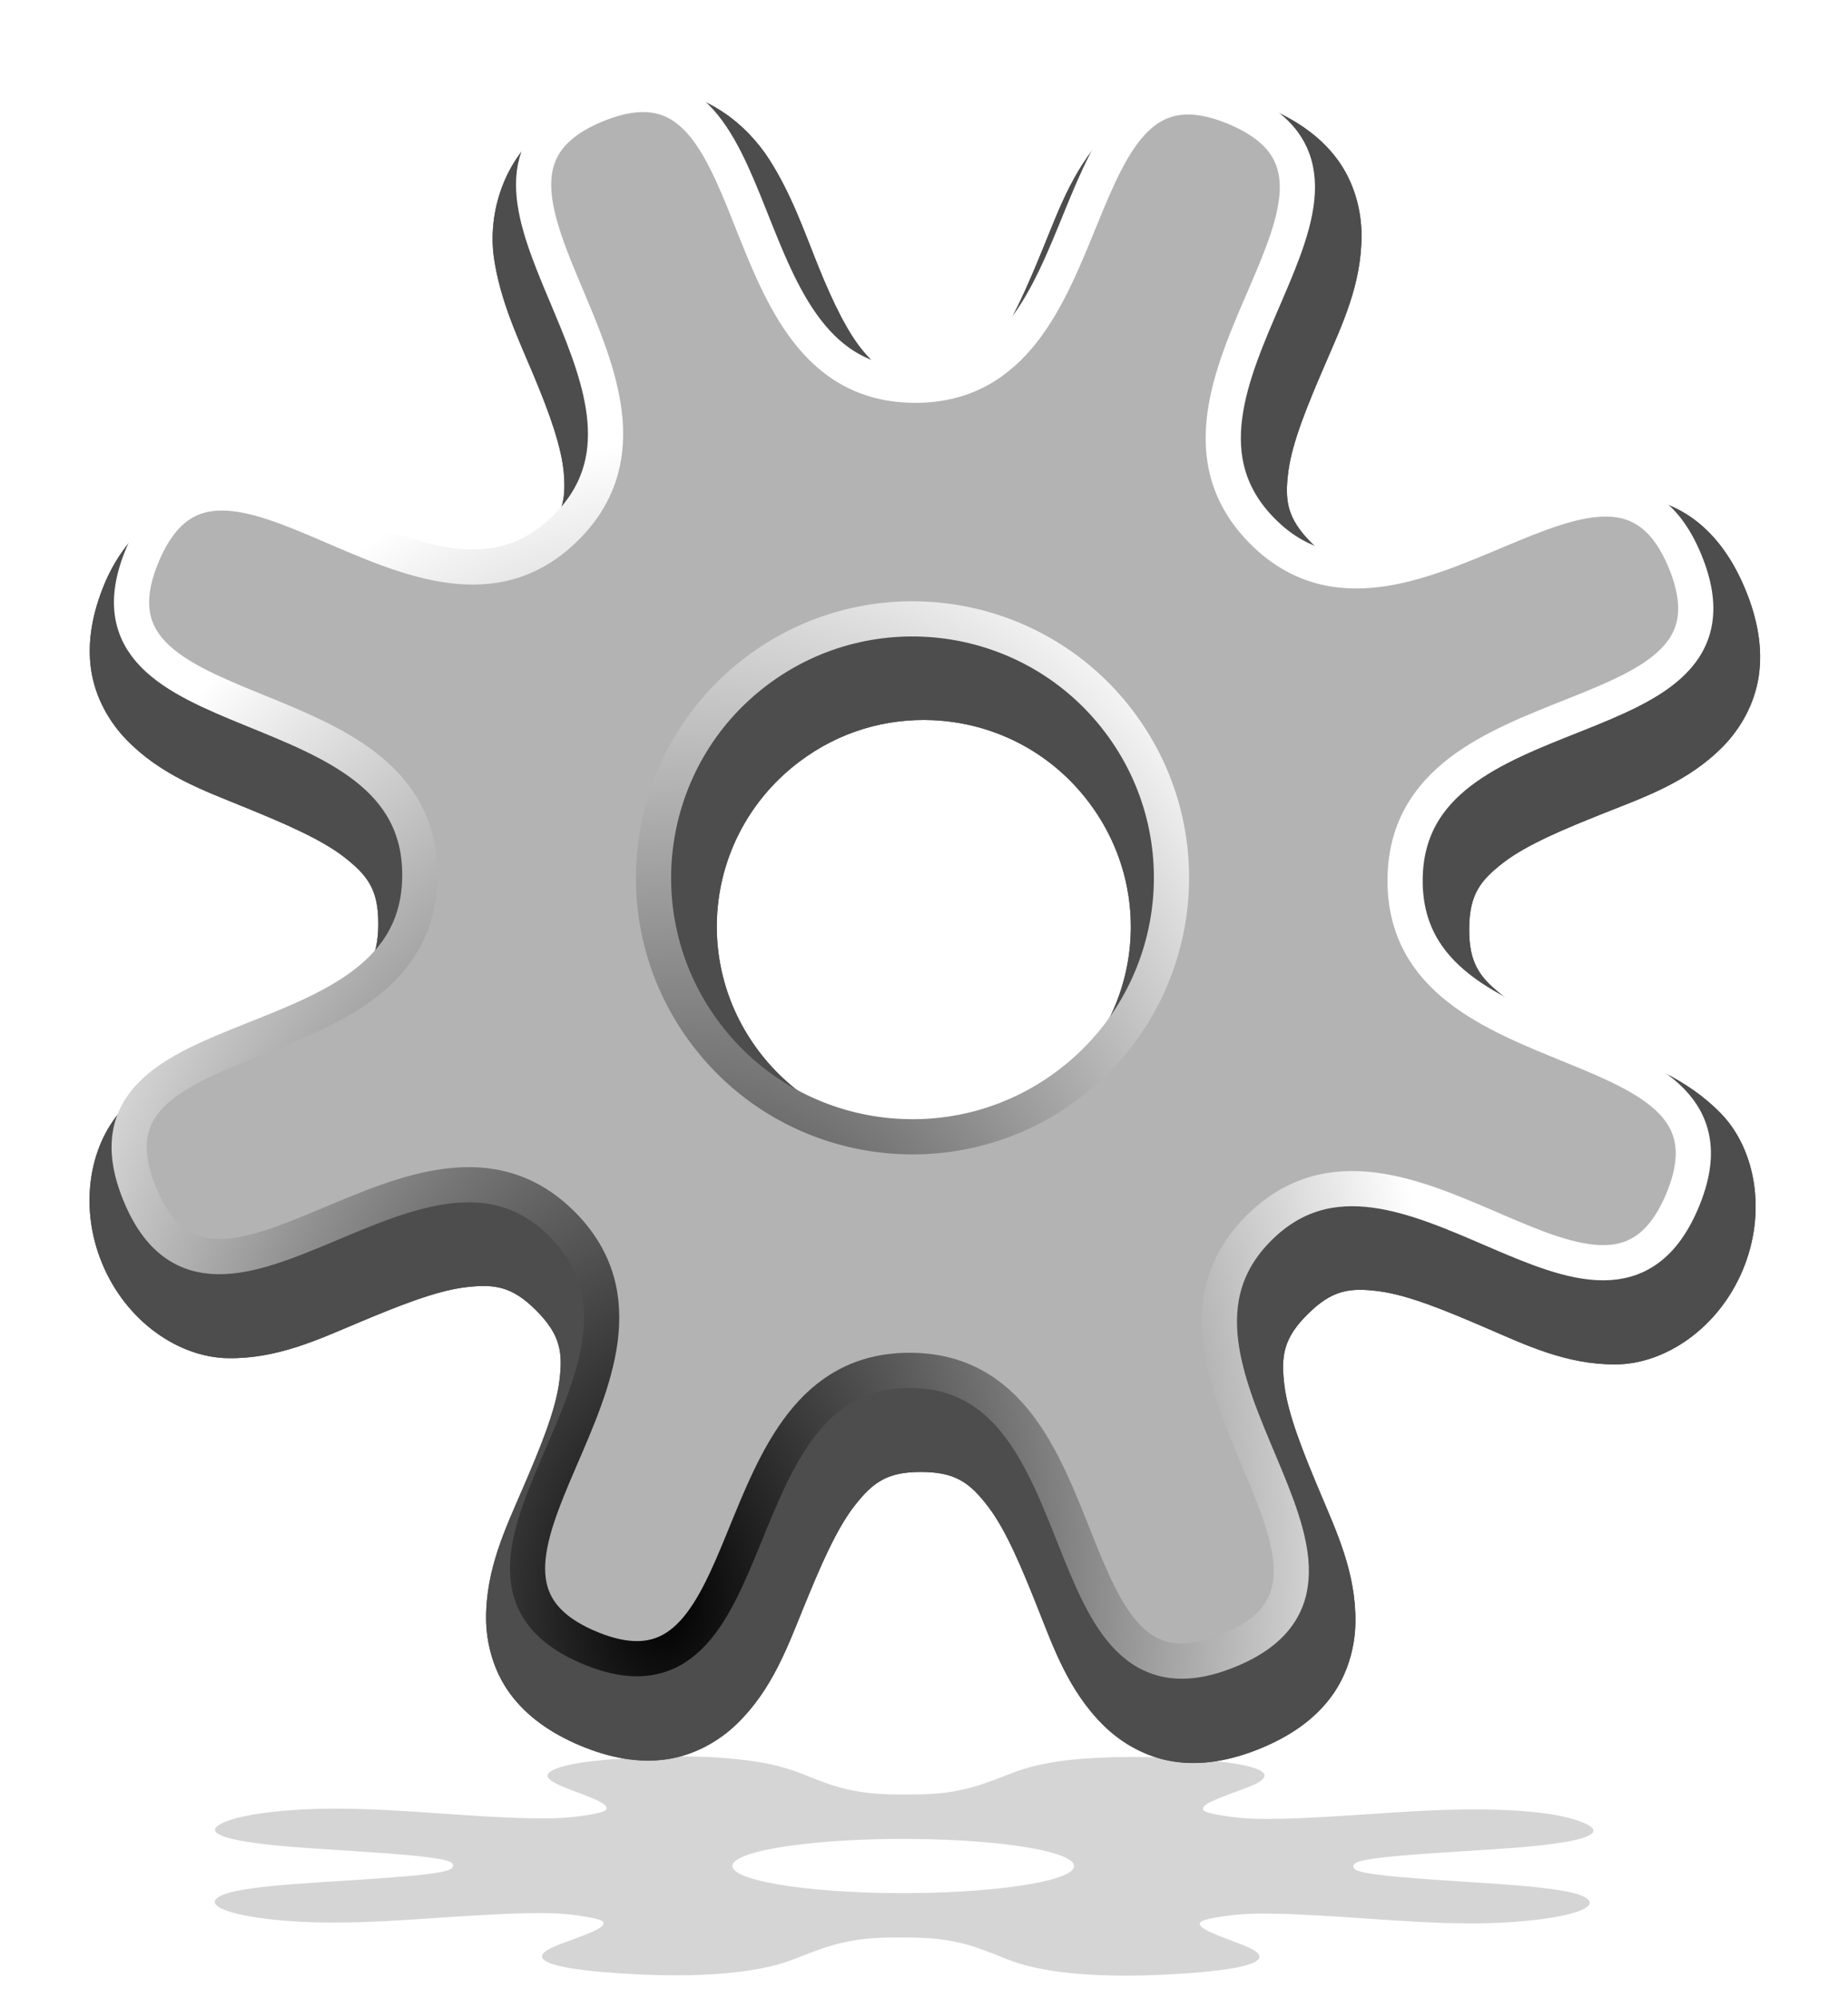 <?xml version="1.0" encoding="UTF-8" standalone="no"?>
<!-- Created with Inkscape (http://www.inkscape.org/) -->

<svg
   xmlns:dc="http://purl.org/dc/elements/1.1/"
   xmlns:cc="http://creativecommons.org/ns#"
   xmlns:rdf="http://www.w3.org/1999/02/22-rdf-syntax-ns#"
   xmlns:svg="http://www.w3.org/2000/svg"
   xmlns="http://www.w3.org/2000/svg"
   xmlns:xlink="http://www.w3.org/1999/xlink"
   xmlns:sodipodi="http://sodipodi.sourceforge.net/DTD/sodipodi-0.dtd"
   xmlns:inkscape="http://www.inkscape.org/namespaces/inkscape"
   width="95.466"
   height="103.233"
   id="svg3191"
   version="1.1"
   inkscape:version="0.48.5 r10040"
   sodipodi:docname="New document 2">
  <defs
     id="defs3193">
    <radialGradient
       gradientUnits="userSpaceOnUse"
       gradientTransform="matrix(0.014,-0.306,0.206,0.009,-51.526,370.755)"
       r="196.568"
       fy="738.908"
       fx="222.57"
       cy="738.908"
       cx="222.57"
       id="radialGradient3771-6"
       xlink:href="#linearGradient3765-2"
       inkscape:collect="always" />
    <linearGradient
       id="linearGradient3765-2"
       inkscape:collect="always">
      <stop
         id="stop3767-6"
         offset="0"
         style="stop-color:#000000;stop-opacity:1;" />
      <stop
         id="stop3769-8"
         offset="1"
         style="stop-color:#ffffff;stop-opacity:1" />
    </linearGradient>
    <filter
       color-interpolation-filters="sRGB"
       height="1.241"
       y="-0.12"
       width="1.241"
       x="-0.121"
       id="filter3819-1"
       inkscape:collect="always">
      <feGaussianBlur
         id="feGaussianBlur3821-5"
         stdDeviation="21.047"
         inkscape:collect="always" />
    </filter>
    <filter
       id="filter3891"
       inkscape:collect="always"
       color-interpolation-filters="sRGB">
      <feGaussianBlur
         id="feGaussianBlur3893"
         stdDeviation="9.335"
         inkscape:collect="always" />
    </filter>
  </defs>
  <sodipodi:namedview
     id="base"
     pagecolor="#ffffff"
     bordercolor="#666666"
     borderopacity="1.0"
     inkscape:pageopacity="0.0"
     inkscape:pageshadow="2"
     inkscape:zoom="0.35"
     inkscape:cx="305.58998"
     inkscape:cy="-202.66939"
     inkscape:document-units="px"
     inkscape:current-layer="layer1"
     showgrid="false"
     fit-margin-top="0"
     fit-margin-left="0"
     fit-margin-right="0"
     fit-margin-bottom="0"
     inkscape:window-width="1317"
     inkscape:window-height="744"
     inkscape:window-x="49"
     inkscape:window-y="24"
     inkscape:window-maximized="1" />
  <g
     inkscape:label="Layer 1"
     inkscape:groupmode="layer"
     id="layer1"
     transform="translate(-69.41,-226.46)">
    <path
       sodipodi:type="inkscape:offset"
       inkscape:radius="13.169814"
       inkscape:original="M 218.0625 359.46875 C 214.71893 359.508 210.9334 360.34988 206.59375 362.125 C 203.70064 363.30842 201.25863 364.63301 199.25 366.0625 C 169.12045 387.50469 232.20628 435.24291 198.90625 468.25 C 163.38622 503.45756 112.03039 428.91079 92.6875 475.03125 C 73.344619 521.15173 162.50221 505.48804 162.28125 555.5 C 162.0603 605.51196 73.065381 589.08541 92 635.375 C 110.93461 681.66458 162.91744 607.57372 198.125 643.09375 C 233.33256 678.61378 158.75453 729.93836 204.875 749.28125 C 250.99547 768.62413 235.36305 679.4353 285.375 679.65625 C 335.38697 679.87721 318.96042 768.93462 365.25 750 C 411.53958 731.06539 337.41747 679.08255 372.9375 643.875 C 408.45754 608.66744 459.78211 683.21421 479.125 637.09375 C 498.46788 590.97328 409.31029 606.6057 409.53125 556.59375 C 409.7522 506.58178 498.77836 523.00833 479.84375 476.71875 C 460.90913 430.42918 408.92631 504.55128 373.71875 469.03125 C 338.5112 433.5112 413.08922 382.18664 366.96875 362.84375 C 320.84828 343.50086 336.48071 432.65846 286.46875 432.4375 C 241.14541 432.23726 250.38364 359.08932 218.0625 359.46875 z M 288.71875 491.125 C 307.43033 491.94401 325.65417 500.81816 337.8125 516.9375 C 359.4273 545.59411 353.71911 586.3227 325.0625 607.9375 C 296.40589 629.5523 255.64605 623.87535 234.03125 595.21875 C 212.41645 566.56214 218.12464 525.8023 246.78125 504.1875 C 259.31852 494.73102 274.1653 490.48799 288.71875 491.125 z "
       style="fill:#4d4d4d;fill-opacity:1;fill-rule:nonzero;stroke:none;filter:url(#filter3891)"
       id="path3865"
       d="m 217.906,346.312 c -5.437,0.064 -10.839,1.386 -16.312,3.625 -3.677,1.504 -6.983,3.281 -9.969,5.406 -11.182,7.958 -15.075,22.072 -13.5,32.969 1.575,10.897 6.156,20.408 10,29.594 3.844,9.186 6.996,17.875 7.531,24.531 0.536,6.656 -0.31,10.798 -6.031,16.469 -6.103,6.049 -10.496,6.68 -17.875,5.719 -7.379,-0.961 -16.879,-4.915 -26.812,-9.188 -9.934,-4.272 -20.187,-9.228 -32.562,-9.156 -12.375,0.072 -25.715,9.042 -31.844,23.656 -3.064,7.306 -4.447,14.598 -3.438,21.625 1.009,7.027 4.595,13.219 8.906,17.656 8.623,8.874 19.336,12.696 29.344,16.781 10.008,4.085 19.458,8.103 25.312,12.688 5.854,4.585 8.507,8.157 8.469,16.75 -0.038,8.594 -2.732,12.153 -8.625,16.688 -5.894,4.535 -15.365,8.469 -25.406,12.469 -10.041,4 -20.802,7.762 -29.5,16.562 -8.698,8.8 -11.78,24.553 -5.781,39.219 5.999,14.666 19.252,23.725 31.625,23.906 12.373,0.181 22.658,-4.691 32.625,-8.875 9.967,-4.184 19.491,-8.011 26.875,-8.906 7.384,-0.896 11.794,-0.228 17.844,5.875 6.049,6.103 6.682,10.5 5.719,17.875 -0.963,7.375 -4.912,16.852 -9.188,26.781 -4.276,9.93 -9.224,20.188 -9.156,32.562 0.034,6.187 1.826,13.123 6.031,18.844 4.205,5.72 10.287,9.936 17.594,13 7.307,3.065 14.597,4.448 21.625,3.438 7.028,-1.01 13.219,-4.594 17.656,-8.906 8.875,-8.625 12.692,-19.332 16.781,-29.344 4.089,-10.012 8.13,-19.486 12.719,-25.344 4.588,-5.858 8.158,-8.507 16.75,-8.469 8.591,0.038 12.152,2.726 16.688,8.625 4.536,5.899 8.469,15.389 12.469,25.438 4,10.049 7.734,20.796 16.531,29.5 4.399,4.352 10.575,7.989 17.594,9.062 7.019,1.073 14.322,-0.25 21.656,-3.25 7.333,-3 13.463,-7.161 17.719,-12.844 4.255,-5.683 6.099,-12.595 6.188,-18.781 0.177,-12.373 -4.687,-22.658 -8.875,-32.625 -4.188,-9.967 -8.04,-19.492 -8.938,-26.875 -0.898,-7.383 -0.228,-11.795 5.875,-17.844 6.103,-6.05 10.5,-6.68 17.875,-5.719 7.375,0.961 16.883,4.915 26.812,9.188 9.93,4.272 20.158,9.228 32.531,9.156 12.374,-0.072 25.715,-9.044 31.844,-23.656 6.129,-14.613 3.153,-30.405 -5.469,-39.281 -8.622,-8.877 -19.336,-12.692 -29.344,-16.781 -10.008,-4.089 -19.457,-8.131 -25.312,-12.719 -5.855,-4.588 -8.507,-8.157 -8.469,-16.75 0.038,-8.593 2.729,-12.152 8.625,-16.688 5.896,-4.535 15.393,-8.469 25.438,-12.469 10.045,-4 20.799,-7.732 29.5,-16.531 4.351,-4.4 7.96,-10.575 9.031,-17.594 1.071,-7.018 -0.25,-14.323 -3.25,-21.656 -3,-7.333 -7.161,-13.463 -12.844,-17.719 -5.683,-4.255 -12.595,-6.099 -18.781,-6.188 -12.373,-0.177 -22.658,4.687 -32.625,8.875 -9.967,4.188 -19.492,8.04 -26.875,8.938 -7.383,0.898 -11.795,0.228 -17.844,-5.875 -6.049,-6.103 -6.682,-10.5 -5.719,-17.875 0.963,-7.375 4.912,-16.852 9.188,-26.781 4.276,-9.93 9.224,-20.188 9.156,-32.562 -0.034,-6.187 -1.826,-13.123 -6.031,-18.844 -4.205,-5.72 -10.287,-9.936 -17.594,-13 -14.613,-6.129 -30.405,-3.153 -39.281,5.469 C 323.905,364.778 320.089,375.492 316,385.5 c -4.089,10.008 -8.131,19.457 -12.719,25.312 -4.588,5.855 -8.157,8.507 -16.75,8.469 -7.786,-0.034 -11.247,-2.303 -15.406,-7.062 -4.159,-4.759 -7.957,-12.611 -11.531,-21.438 -3.574,-8.827 -6.838,-18.433 -12.5,-27.219 -5.662,-8.785 -16.148,-17.403 -29.188,-17.25 z m 70.25,157.969 c 14.933,0.654 29.408,7.67 39.156,20.594 17.331,22.977 12.791,55.231 -10.188,72.562 -22.978,17.332 -55.269,12.813 -72.594,-10.156 -17.328,-22.974 -12.786,-55.266 10.188,-72.594 10.059,-7.587 21.827,-10.914 33.438,-10.406 z"
       transform="matrix(0.206,0,0,0.206,58.233,159.783)" />
    <path
       sodipodi:type="inkscape:offset"
       inkscape:radius="13.169814"
       inkscape:original="M 218.0625 359.46875 C 214.71893 359.508 210.9334 360.34988 206.59375 362.125 C 203.70064 363.30842 201.25863 364.63301 199.25 366.0625 C 169.12045 387.50469 232.20628 435.24291 198.90625 468.25 C 163.38622 503.45756 112.03039 428.91079 92.6875 475.03125 C 73.344619 521.15173 162.50221 505.48804 162.28125 555.5 C 162.0603 605.51196 73.065381 589.08541 92 635.375 C 110.93461 681.66458 162.91744 607.57372 198.125 643.09375 C 233.33256 678.61378 158.75453 729.93836 204.875 749.28125 C 250.99547 768.62413 235.36305 679.4353 285.375 679.65625 C 335.38697 679.87721 318.96042 768.93462 365.25 750 C 411.53958 731.06539 337.41747 679.08255 372.9375 643.875 C 408.45754 608.66744 459.78211 683.21421 479.125 637.09375 C 498.46788 590.97328 409.31029 606.6057 409.53125 556.59375 C 409.7522 506.58178 498.77836 523.00833 479.84375 476.71875 C 460.90913 430.42918 408.92631 504.55128 373.71875 469.03125 C 338.5112 433.5112 413.08922 382.18664 366.96875 362.84375 C 320.84828 343.50086 336.48071 432.65846 286.46875 432.4375 C 241.14541 432.23726 250.38364 359.08932 218.0625 359.46875 z M 288.71875 491.125 C 307.43033 491.94401 325.65417 500.81816 337.8125 516.9375 C 359.4273 545.59411 353.71911 586.3227 325.0625 607.9375 C 296.40589 629.5523 255.64605 623.87535 234.03125 595.21875 C 212.41645 566.56214 218.12464 525.8023 246.78125 504.1875 C 259.31852 494.73102 274.1653 490.48799 288.71875 491.125 z "
       style="opacity:0.486;fill:#4d4d4d;fill-opacity:1;fill-rule:nonzero;stroke:none;filter:url(#filter3819-1)"
       id="path3777"
       d="m 217.906,346.312 c -5.437,0.064 -10.839,1.386 -16.312,3.625 -3.677,1.504 -6.983,3.281 -9.969,5.406 -11.182,7.958 -15.075,22.072 -13.5,32.969 1.575,10.897 6.156,20.408 10,29.594 3.844,9.186 6.996,17.875 7.531,24.531 0.536,6.656 -0.31,10.798 -6.031,16.469 -6.103,6.049 -10.496,6.68 -17.875,5.719 -7.379,-0.961 -16.879,-4.915 -26.812,-9.188 -9.934,-4.272 -20.187,-9.228 -32.562,-9.156 -12.375,0.072 -25.715,9.042 -31.844,23.656 -3.064,7.306 -4.447,14.598 -3.438,21.625 1.009,7.027 4.595,13.219 8.906,17.656 8.623,8.874 19.336,12.696 29.344,16.781 10.008,4.085 19.458,8.103 25.312,12.688 5.854,4.585 8.507,8.157 8.469,16.75 -0.038,8.594 -2.732,12.153 -8.625,16.688 -5.894,4.535 -15.365,8.469 -25.406,12.469 -10.041,4 -20.802,7.762 -29.5,16.562 -8.698,8.8 -11.78,24.553 -5.781,39.219 5.999,14.666 19.252,23.725 31.625,23.906 12.373,0.181 22.658,-4.691 32.625,-8.875 9.967,-4.184 19.491,-8.011 26.875,-8.906 7.384,-0.896 11.794,-0.228 17.844,5.875 6.049,6.103 6.682,10.5 5.719,17.875 -0.963,7.375 -4.912,16.852 -9.188,26.781 -4.276,9.93 -9.224,20.188 -9.156,32.562 0.034,6.187 1.826,13.123 6.031,18.844 4.205,5.72 10.287,9.936 17.594,13 7.307,3.065 14.597,4.448 21.625,3.438 7.028,-1.01 13.219,-4.594 17.656,-8.906 8.875,-8.625 12.692,-19.332 16.781,-29.344 4.089,-10.012 8.13,-19.486 12.719,-25.344 4.588,-5.858 8.158,-8.507 16.75,-8.469 8.591,0.038 12.152,2.726 16.688,8.625 4.536,5.899 8.469,15.389 12.469,25.438 4,10.049 7.734,20.796 16.531,29.5 4.399,4.352 10.575,7.989 17.594,9.062 7.019,1.073 14.322,-0.25 21.656,-3.25 7.333,-3 13.463,-7.161 17.719,-12.844 4.255,-5.683 6.099,-12.595 6.188,-18.781 0.177,-12.373 -4.687,-22.658 -8.875,-32.625 -4.188,-9.967 -8.04,-19.492 -8.938,-26.875 -0.898,-7.383 -0.228,-11.795 5.875,-17.844 6.103,-6.05 10.5,-6.68 17.875,-5.719 7.375,0.961 16.883,4.915 26.812,9.188 9.93,4.272 20.158,9.228 32.531,9.156 12.374,-0.072 25.715,-9.044 31.844,-23.656 6.129,-14.613 3.153,-30.405 -5.469,-39.281 -8.622,-8.877 -19.336,-12.692 -29.344,-16.781 -10.008,-4.089 -19.457,-8.131 -25.312,-12.719 -5.855,-4.588 -8.507,-8.157 -8.469,-16.75 0.038,-8.593 2.729,-12.152 8.625,-16.688 5.896,-4.535 15.393,-8.469 25.438,-12.469 10.045,-4 20.799,-7.732 29.5,-16.531 4.351,-4.4 7.96,-10.575 9.031,-17.594 1.071,-7.018 -0.25,-14.323 -3.25,-21.656 -3,-7.333 -7.161,-13.463 -12.844,-17.719 -5.683,-4.255 -12.595,-6.099 -18.781,-6.188 -12.373,-0.177 -22.658,4.687 -32.625,8.875 -9.967,4.188 -19.492,8.04 -26.875,8.938 -7.383,0.898 -11.795,0.228 -17.844,-5.875 -6.049,-6.103 -6.682,-10.5 -5.719,-17.875 0.963,-7.375 4.912,-16.852 9.188,-26.781 4.276,-9.93 9.224,-20.188 9.156,-32.562 -0.034,-6.187 -1.826,-13.123 -6.031,-18.844 -4.205,-5.72 -10.287,-9.936 -17.594,-13 -14.613,-6.129 -30.405,-3.153 -39.281,5.469 C 323.905,364.778 320.089,375.492 316,385.5 c -4.089,10.008 -8.131,19.457 -12.719,25.312 -4.588,5.855 -8.157,8.507 -16.75,8.469 -7.786,-0.034 -11.247,-2.303 -15.406,-7.062 -4.159,-4.759 -7.957,-12.611 -11.531,-21.438 -3.574,-8.827 -6.838,-18.433 -12.5,-27.219 -5.662,-8.785 -16.148,-17.403 -29.188,-17.25 z m 70.25,157.969 c 14.933,0.654 29.408,7.67 39.156,20.594 17.331,22.977 12.791,55.231 -10.188,72.562 -22.978,17.332 -55.269,12.813 -72.594,-10.156 -17.328,-22.974 -12.786,-55.266 10.188,-72.594 10.059,-7.587 21.827,-10.914 33.438,-10.406 z"
       transform="matrix(0.17,0,0,0.027,67.465,307.845)" />
    <path
       transform="matrix(0.206,0,0,0.206,58.233,159.783)"
       d="m 217.906,346.312 c -5.437,0.064 -10.839,1.386 -16.312,3.625 -3.677,1.504 -6.983,3.281 -9.969,5.406 -11.182,7.958 -15.075,22.072 -13.5,32.969 1.575,10.897 6.156,20.408 10,29.594 3.844,9.186 6.996,17.875 7.531,24.531 0.536,6.656 -0.31,10.798 -6.031,16.469 -6.103,6.049 -10.496,6.68 -17.875,5.719 -7.379,-0.961 -16.879,-4.915 -26.812,-9.188 -9.934,-4.272 -20.187,-9.228 -32.562,-9.156 -12.375,0.072 -25.715,9.042 -31.844,23.656 -3.064,7.306 -4.447,14.598 -3.438,21.625 1.009,7.027 4.595,13.219 8.906,17.656 8.623,8.874 19.336,12.696 29.344,16.781 10.008,4.085 19.458,8.103 25.312,12.688 5.854,4.585 8.507,8.157 8.469,16.75 -0.038,8.594 -2.732,12.153 -8.625,16.688 -5.894,4.535 -15.365,8.469 -25.406,12.469 -10.041,4 -20.802,7.762 -29.5,16.562 -8.698,8.8 -11.78,24.553 -5.781,39.219 5.999,14.666 19.252,23.725 31.625,23.906 12.373,0.181 22.658,-4.691 32.625,-8.875 9.967,-4.184 19.491,-8.011 26.875,-8.906 7.384,-0.896 11.794,-0.228 17.844,5.875 6.049,6.103 6.682,10.5 5.719,17.875 -0.963,7.375 -4.912,16.852 -9.188,26.781 -4.276,9.93 -9.224,20.188 -9.156,32.562 0.034,6.187 1.826,13.123 6.031,18.844 4.205,5.72 10.287,9.936 17.594,13 7.307,3.065 14.597,4.448 21.625,3.438 7.028,-1.01 13.219,-4.594 17.656,-8.906 8.875,-8.625 12.692,-19.332 16.781,-29.344 4.089,-10.012 8.13,-19.486 12.719,-25.344 4.588,-5.858 8.158,-8.507 16.75,-8.469 8.591,0.038 12.152,2.726 16.688,8.625 4.536,5.899 8.469,15.389 12.469,25.438 4,10.049 7.734,20.796 16.531,29.5 4.399,4.352 10.575,7.989 17.594,9.062 7.019,1.073 14.322,-0.25 21.656,-3.25 7.333,-3 13.463,-7.161 17.719,-12.844 4.255,-5.683 6.099,-12.595 6.188,-18.781 0.177,-12.373 -4.687,-22.658 -8.875,-32.625 -4.188,-9.967 -8.04,-19.492 -8.938,-26.875 -0.898,-7.383 -0.228,-11.795 5.875,-17.844 6.103,-6.05 10.5,-6.68 17.875,-5.719 7.375,0.961 16.883,4.915 26.812,9.188 9.93,4.272 20.158,9.228 32.531,9.156 12.374,-0.072 25.715,-9.044 31.844,-23.656 6.129,-14.613 3.153,-30.405 -5.469,-39.281 -8.622,-8.877 -19.336,-12.692 -29.344,-16.781 -10.008,-4.089 -19.457,-8.131 -25.312,-12.719 -5.855,-4.588 -8.507,-8.157 -8.469,-16.75 0.038,-8.593 2.729,-12.152 8.625,-16.688 5.896,-4.535 15.393,-8.469 25.438,-12.469 10.045,-4 20.799,-7.732 29.5,-16.531 4.351,-4.4 7.96,-10.575 9.031,-17.594 1.071,-7.018 -0.25,-14.323 -3.25,-21.656 -3,-7.333 -7.161,-13.463 -12.844,-17.719 -5.683,-4.255 -12.595,-6.099 -18.781,-6.188 -12.373,-0.177 -22.658,4.687 -32.625,8.875 -9.967,4.188 -19.492,8.04 -26.875,8.938 -7.383,0.898 -11.795,0.228 -17.844,-5.875 -6.049,-6.103 -6.682,-10.5 -5.719,-17.875 0.963,-7.375 4.912,-16.852 9.188,-26.781 4.276,-9.93 9.224,-20.188 9.156,-32.562 -0.034,-6.187 -1.826,-13.123 -6.031,-18.844 -4.205,-5.72 -10.287,-9.936 -17.594,-13 -14.613,-6.129 -30.405,-3.153 -39.281,5.469 C 323.905,364.778 320.089,375.492 316,385.5 c -4.089,10.008 -8.131,19.457 -12.719,25.312 -4.588,5.855 -8.157,8.507 -16.75,8.469 -7.786,-0.034 -11.247,-2.303 -15.406,-7.062 -4.159,-4.759 -7.957,-12.611 -11.531,-21.438 -3.574,-8.827 -6.838,-18.433 -12.5,-27.219 -5.662,-8.785 -16.148,-17.403 -29.188,-17.25 z m 70.25,157.969 c 14.933,0.654 29.408,7.67 39.156,20.594 17.331,22.977 12.791,55.231 -10.188,72.562 -22.978,17.332 -55.269,12.813 -72.594,-10.156 -17.328,-22.974 -12.786,-55.266 10.188,-72.594 10.059,-7.587 21.827,-10.914 33.438,-10.406 z"
       id="path2995"
       style="fill:#4d4d4d;fill-opacity:1;fill-rule:nonzero;stroke:none"
       inkscape:original="M 218.0625 359.46875 C 214.71893 359.508 210.9334 360.34988 206.59375 362.125 C 203.70064 363.30842 201.25863 364.63301 199.25 366.0625 C 169.12045 387.50469 232.20628 435.24291 198.90625 468.25 C 163.38622 503.45756 112.03039 428.91079 92.6875 475.03125 C 73.344619 521.15173 162.50221 505.48804 162.28125 555.5 C 162.0603 605.51196 73.065381 589.08541 92 635.375 C 110.93461 681.66458 162.91744 607.57372 198.125 643.09375 C 233.33256 678.61378 158.75453 729.93836 204.875 749.28125 C 250.99547 768.62413 235.36305 679.4353 285.375 679.65625 C 335.38697 679.87721 318.96042 768.93462 365.25 750 C 411.53958 731.06539 337.41747 679.08255 372.9375 643.875 C 408.45754 608.66744 459.78211 683.21421 479.125 637.09375 C 498.46788 590.97328 409.31029 606.6057 409.53125 556.59375 C 409.7522 506.58178 498.77836 523.00833 479.84375 476.71875 C 460.90913 430.42918 408.92631 504.55128 373.71875 469.03125 C 338.5112 433.5112 413.08922 382.18664 366.96875 362.84375 C 320.84828 343.50086 336.48071 432.65846 286.46875 432.4375 C 241.14541 432.23726 250.38364 359.08932 218.0625 359.46875 z M 288.71875 491.125 C 307.43033 491.94401 325.65417 500.81816 337.8125 516.9375 C 359.4273 545.59411 353.71911 586.3227 325.0625 607.9375 C 296.40589 629.5523 255.64605 623.87535 234.03125 595.21875 C 212.41645 566.56214 218.12464 525.8023 246.78125 504.1875 C 259.31852 494.73102 274.1653 490.48799 288.71875 491.125 z "
       inkscape:radius="13.169814"
       sodipodi:type="inkscape:offset" />
    <path
       inkscape:connector-curvature="0"
       id="path2987"
       d="m 98.708,232.697 c -6.202,4.414 6.78,14.243 -0.075,21.037 -7.312,7.248 -17.88,-8.098 -21.862,1.396 -3.982,9.494 14.373,6.271 14.327,16.566 -0.045,10.295 -18.369,6.914 -14.471,16.442 3.898,9.529 14.601,-5.727 21.848,1.585 7.248,7.312 -8.104,17.879 1.39,21.861 9.494,3.982 6.275,-14.375 16.57,-14.33 10.295,0.045 6.913,18.375 16.442,14.477 9.529,-3.898 -5.727,-14.601 1.585,-21.848 7.312,-7.248 17.877,8.101 21.858,-1.393 3.982,-9.494 -14.369,-6.274 -14.324,-16.569 0.045,-10.295 18.369,-6.914 14.471,-16.443 -3.898,-9.529 -14.601,5.727 -21.848,-1.585 -7.248,-7.312 8.104,-17.879 -1.39,-21.861 -9.494,-3.982 -6.275,14.375 -16.57,14.33 -10.295,-0.045 -6.913,-18.375 -16.442,-14.477 -0.596,0.244 -1.096,0.517 -1.51,0.811 z m 9.784,28.432 c 5.899,-4.449 14.289,-3.274 18.739,2.625 4.449,5.899 3.272,14.286 -2.627,18.735 -5.899,4.449 -14.287,3.278 -18.736,-2.622 -4.449,-5.899 -3.274,-14.289 2.625,-18.739 z"
       style="fill:#b3b3b3;fill-opacity:1;fill-rule:nonzero;stroke:url(#radialGradient3771-6);stroke-width:1.818;stroke-linecap:butt;stroke-linejoin:bevel;stroke-miterlimit:4;stroke-opacity:1;stroke-dasharray:none;stroke-dashoffset:0" />
  </g>
</svg>
